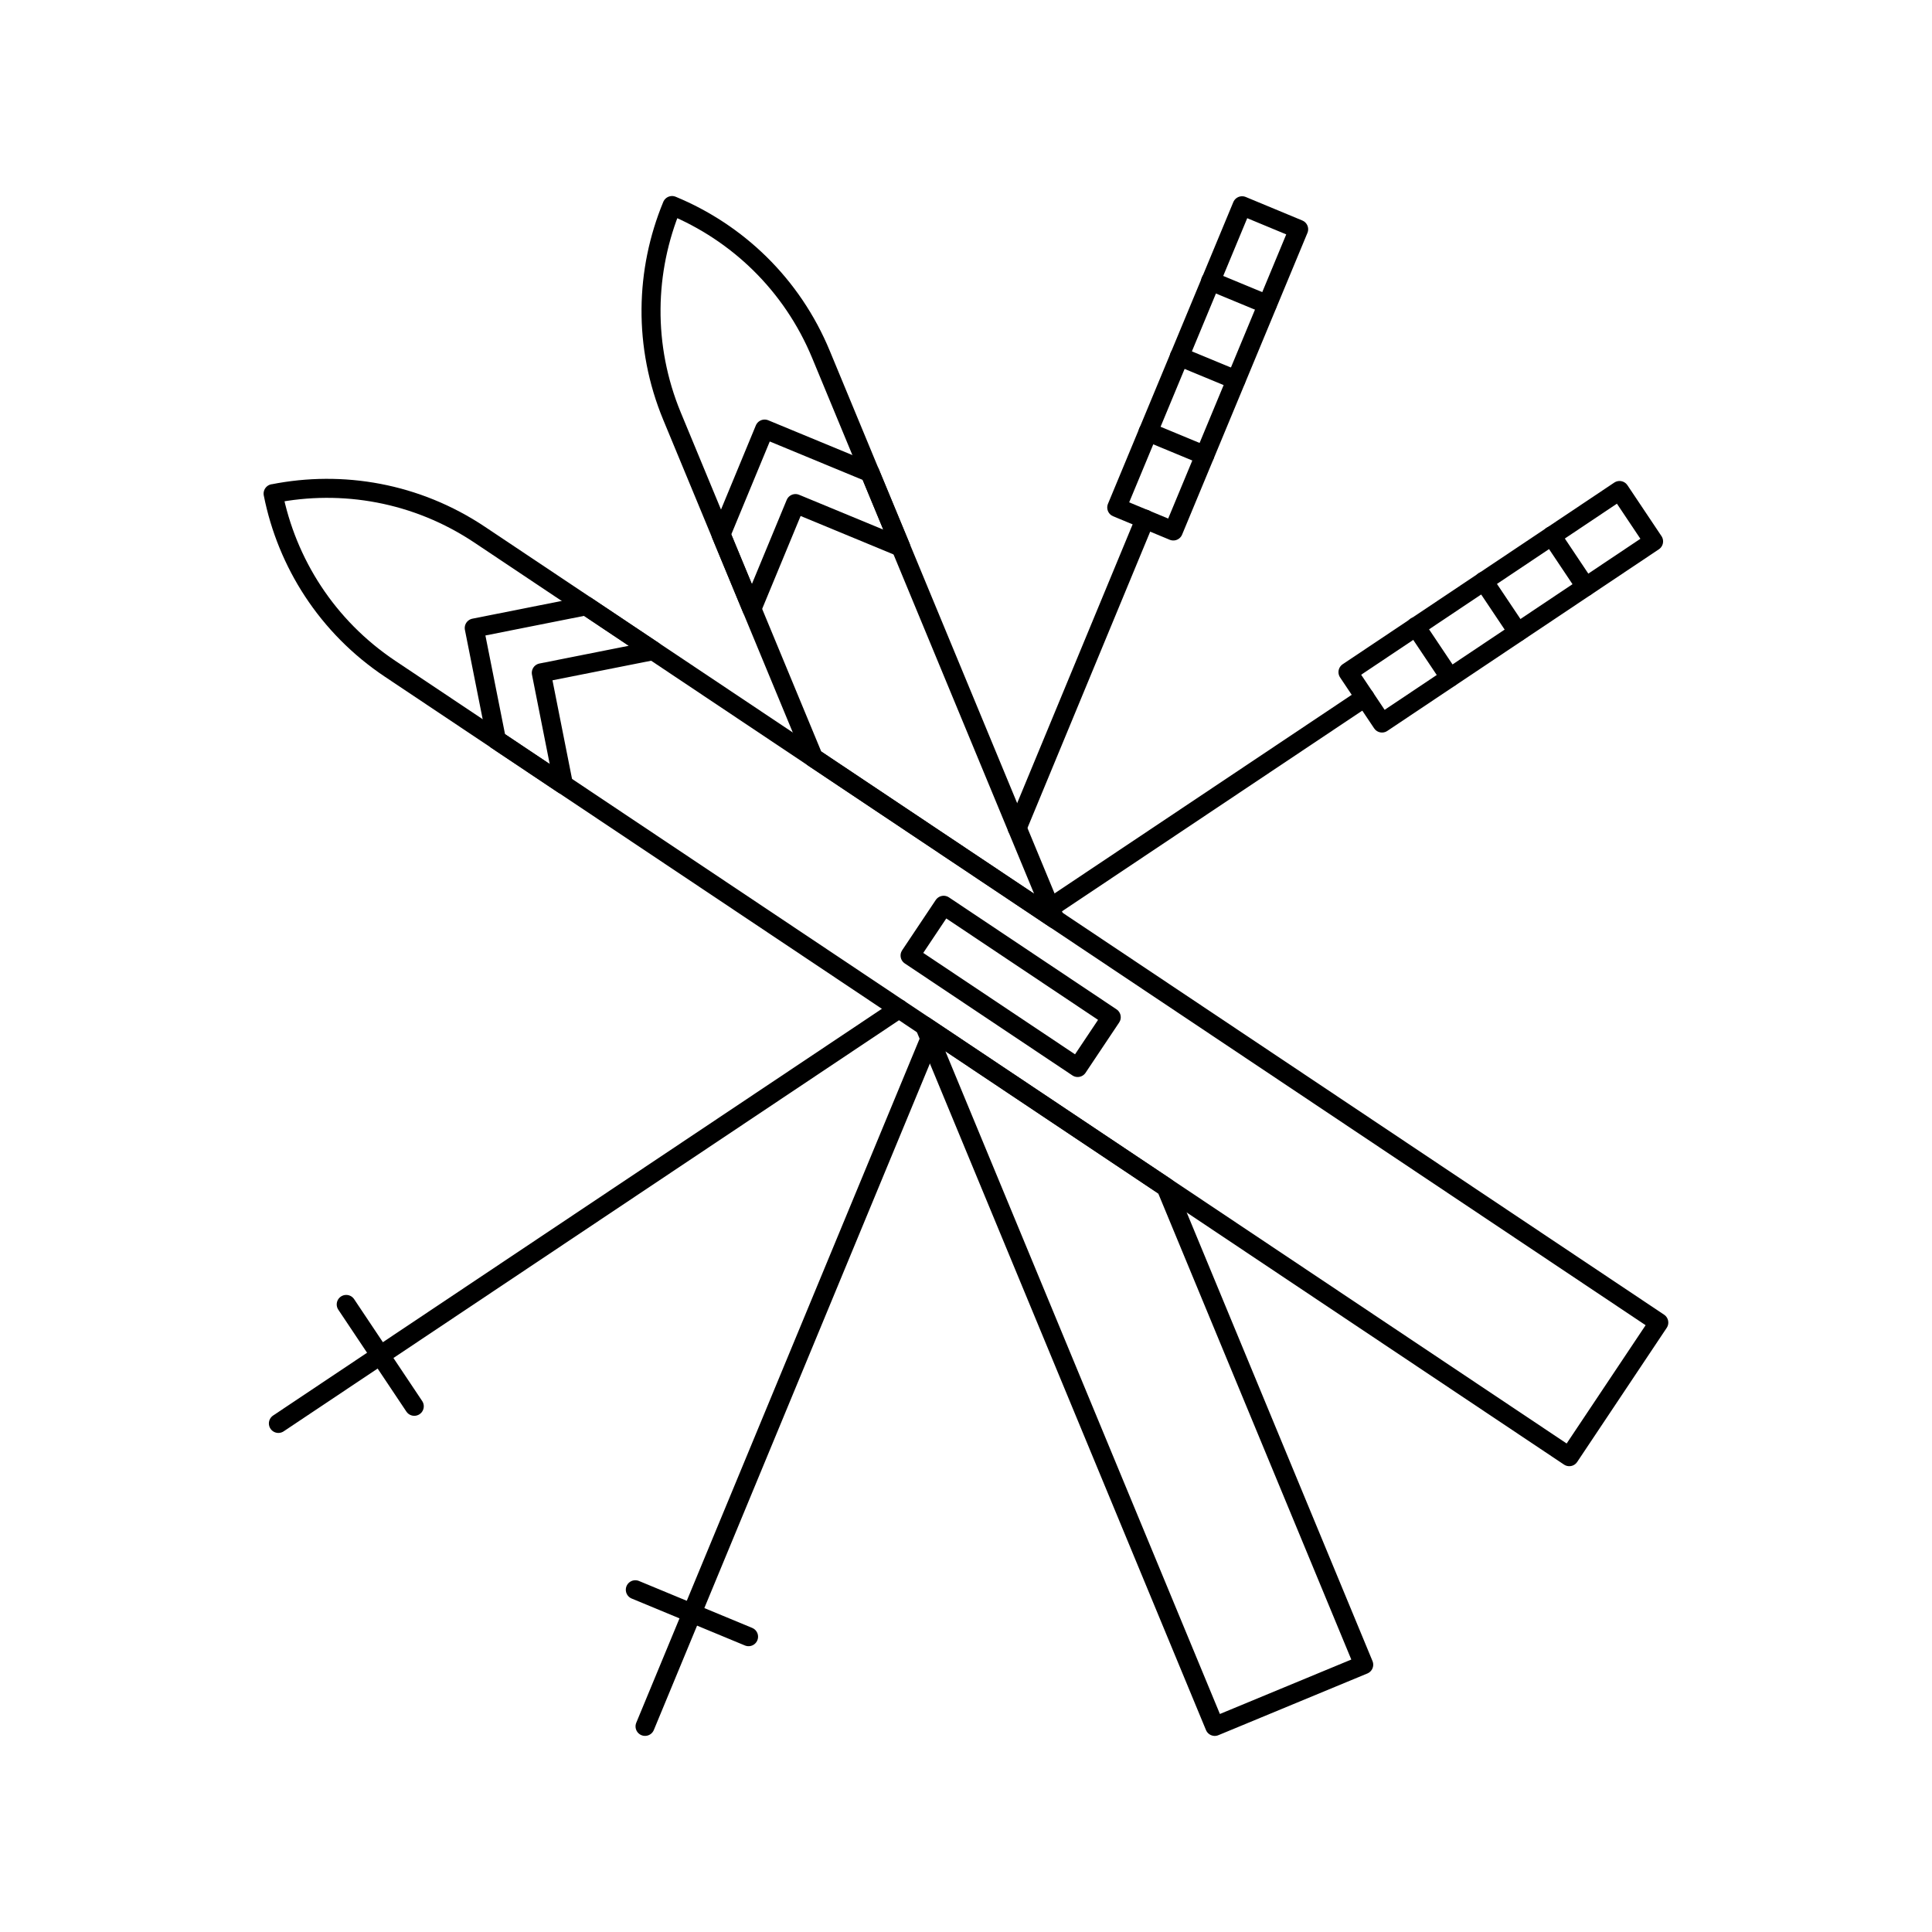 <?xml version="1.0" encoding="UTF-8"?>
<!-- Uploaded to: SVG Repo, www.svgrepo.com, Generator: SVG Repo Mixer Tools -->
<svg width="800px" height="800px" version="1.1" viewBox="144 144 512 512" xmlns="http://www.w3.org/2000/svg">
 <g fill="none" stroke="#000000" stroke-linecap="round" stroke-linejoin="round" stroke-miterlimit="10">
  <path transform="matrix(5.038 0 0 5.038 148.09 148.09)" d="m37.115 27.299 2.294-5.541 5.543 2.293 1.623 3.919-5.543-2.293-2.294 5.541z"/>
  <path transform="matrix(5.038 0 0 5.038 148.09 148.09)" d="m81.736 75.813-62.024-41.443c-3.325-2.22-5.436-5.579-6.158-9.216v0.003c3.635-0.724 7.545-0.063 10.871 2.161l62.02 41.441z"/>
  <path transform="matrix(5.038 0 0 5.038 148.09 148.09)" d="m25.304 38.109-1.17-5.886 5.883-1.169 3.527 2.359-5.882 1.168 1.167 5.884z"/>
  <path transform="matrix(2.799 -4.189 4.189 2.799 51.34 481.73)" d="m50.76 45.777 3.18 1.27e-4 3.65e-4 10.602-3.18-1.27e-4z"/>
  <path transform="matrix(5.038 0 0 5.038 148.09 148.09)" d="m41.984 39.052 12.693 8.479-12.301-29.693c-1.527-3.696-4.409-6.42-7.836-7.838-1.417 3.425-1.531 7.389 0 11.085z"/>
  <path transform="matrix(5.038 0 0 5.038 148.09 148.09)" d="m47.824 53.154 15.263 36.847 7.836-3.246-10.403-25.117z"/>
  <path transform="matrix(5.038 0 0 5.038 148.09 148.09)" d="m62.869 13.97 2.977 1.233z"/>
  <path transform="matrix(5.038 0 0 5.038 148.09 148.09)" d="m80.806 27.374 1.791 2.678z"/>
  <path transform="matrix(4.653 1.933 -1.933 4.653 208.12 34.056)" d="m61.102 9.964 3.222-1.53e-4 -5.6e-5 17.184-3.222 1.53e-4z"/>
  <path transform="matrix(5.038 0 0 5.038 148.09 148.09)" d="m61.225 17.939 2.977 1.232z"/>
  <path transform="matrix(5.038 0 0 5.038 148.09 148.09)" d="m59.58 21.906 2.977 1.234z"/>
  <path transform="matrix(5.038 0 0 5.038 148.09 148.09)" d="m38.564 85.282-5.957-2.469z"/>
  <path transform="matrix(2.801 4.188 -4.188 2.801 453.12 -109.52)" d="m76.52 22.507 3.221-1.58e-4 1.91e-4 17.184-3.221 1.58e-4z"/>
  <path transform="matrix(5.038 0 0 5.038 148.09 148.09)" d="m77.235 29.761 1.791 2.676z"/>
  <path transform="matrix(5.038 0 0 5.038 148.09 148.09)" d="m73.66 32.146 1.793 2.68z"/>
  <path transform="matrix(5.038 0 0 5.038 148.09 148.09)" d="m20.98 73.163-3.58-5.359z"/>
  <path transform="matrix(5.038 0 0 5.038 148.09 148.09)" d="m52.693 42.744 6.73-16.25z"/>
  <path transform="matrix(5.038 0 0 5.038 148.09 148.09)" d="m48.103 53.825-14.984 36.175z"/>
  <path transform="matrix(5.038 0 0 5.038 148.09 148.09)" d="m70.987 35.874-16.554 11.063z"/>
  <path transform="matrix(5.038 0 0 5.038 148.09 148.09)" d="m46.477 52.254-32.645 21.81z"/>
 </g>
</svg>